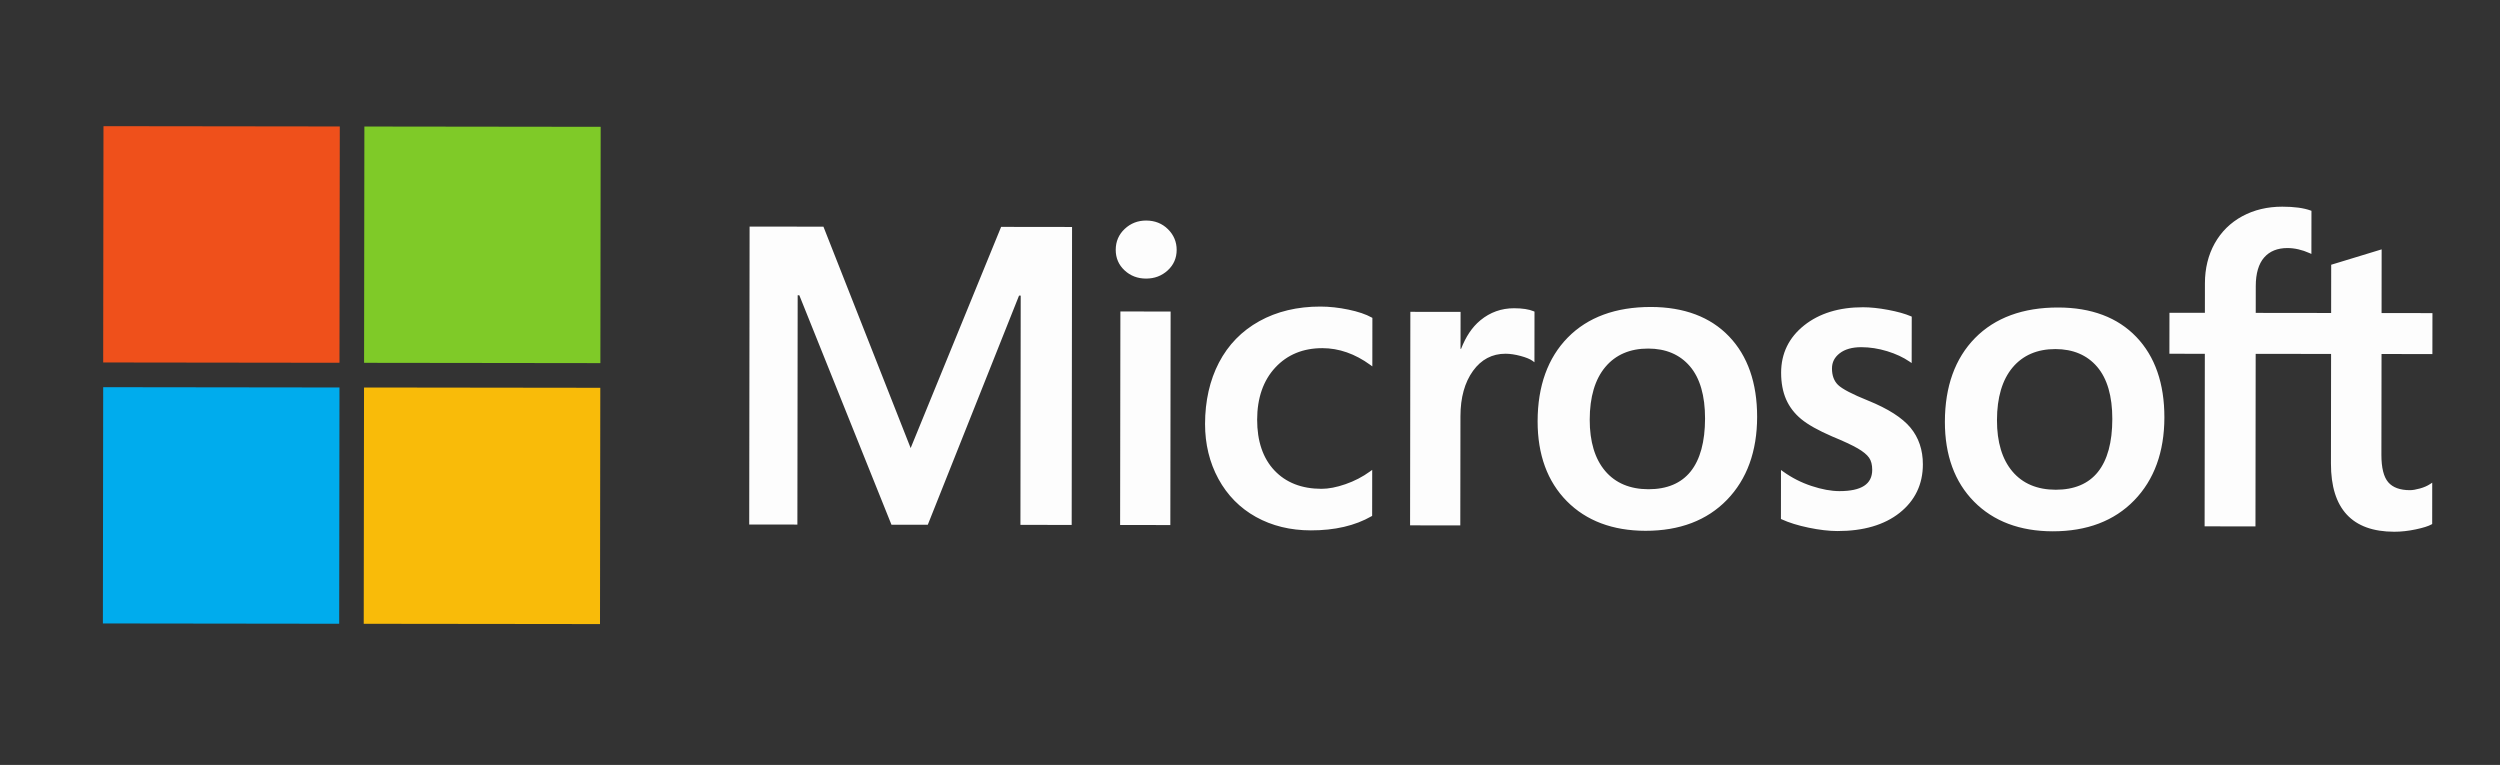 <svg width="134" height="41" viewBox="0 0 134 41" fill="none" xmlns="http://www.w3.org/2000/svg">
<rect x="0" y="0" width="134" height="41" fill="#333333" stroke="none"/>
<g opacity="0.99">
<mask id="mask0_3692_31809" style="mask-type:alpha" maskUnits="userSpaceOnUse" x="0" y="0" width="134" height="41">
<rect x="1.004" y="0.508" width="132.5" height="40" transform="rotate(0.072 1.004 0.508)" fill="#919EAB"/>
</mask>
<g mask="url(#mask0_3692_31809)">
<path d="M130.376 18.978L130.379 16.783L127.652 16.779L127.656 13.366L127.565 13.394L125.003 14.175L124.952 14.19L124.949 16.776L120.907 16.771L120.909 15.33C120.91 14.659 121.06 14.146 121.356 13.804C121.65 13.466 122.071 13.295 122.606 13.295C122.991 13.296 123.39 13.387 123.791 13.566L123.891 13.611L123.894 11.299L123.847 11.282C123.473 11.147 122.964 11.078 122.333 11.078C121.537 11.077 120.815 11.249 120.184 11.591C119.553 11.934 119.057 12.423 118.708 13.046C118.361 13.669 118.185 14.387 118.184 15.183L118.182 16.767L116.283 16.765L116.28 18.961L118.179 18.963L118.167 28.212L120.893 28.216L120.904 18.966L124.946 18.971L124.939 24.849C124.936 27.27 126.076 28.498 128.328 28.501C128.698 28.502 129.088 28.459 129.486 28.374C129.89 28.288 130.166 28.201 130.329 28.108L130.365 28.087L130.367 25.871L130.256 25.944C130.108 26.043 129.924 26.123 129.708 26.183C129.491 26.243 129.31 26.274 129.17 26.273C128.642 26.273 128.252 26.13 128.01 25.849C127.766 25.566 127.642 25.071 127.643 24.378L127.65 18.975L130.376 18.978ZM110.185 26.25C109.196 26.249 108.416 25.92 107.868 25.273C107.315 24.623 107.036 23.697 107.038 22.52C107.039 21.307 107.321 20.357 107.875 19.697C108.426 19.041 109.198 18.709 110.172 18.71C111.117 18.712 111.869 19.031 112.407 19.66C112.948 20.292 113.222 21.234 113.22 22.462C113.219 23.705 112.959 24.659 112.448 25.297C111.942 25.93 111.18 26.251 110.185 26.25ZM110.318 16.482C108.431 16.479 106.932 17.031 105.861 18.12C104.792 19.209 104.248 20.718 104.246 22.605C104.244 24.397 104.771 25.839 105.812 26.89C106.853 27.942 108.272 28.476 110.027 28.478C111.857 28.48 113.327 27.921 114.396 26.817C115.466 25.714 116.009 24.219 116.011 22.377C116.014 20.557 115.508 19.104 114.507 18.06C113.506 17.015 112.096 16.484 110.318 16.482ZM99.86 16.469C98.576 16.467 97.514 16.794 96.702 17.441C95.885 18.091 95.469 18.945 95.468 19.978C95.468 20.515 95.556 20.993 95.732 21.398C95.908 21.804 96.181 22.162 96.545 22.463C96.905 22.761 97.462 23.073 98.2 23.392C98.821 23.648 99.283 23.864 99.577 24.035C99.864 24.202 100.068 24.37 100.183 24.534C100.295 24.694 100.351 24.913 100.351 25.183C100.35 25.952 99.774 26.325 98.589 26.324C98.149 26.323 97.648 26.231 97.099 26.049C96.554 25.87 96.04 25.609 95.575 25.274L95.461 25.192L95.458 27.816L95.5 27.836C95.885 28.014 96.371 28.165 96.944 28.284C97.516 28.403 98.035 28.463 98.487 28.464C99.88 28.466 101.002 28.137 101.821 27.487C102.646 26.832 103.065 25.958 103.066 24.889C103.067 24.117 102.843 23.456 102.401 22.922C101.961 22.392 101.198 21.905 100.134 21.474C99.286 21.133 98.743 20.849 98.519 20.632C98.303 20.422 98.193 20.125 98.194 19.75C98.194 19.417 98.33 19.151 98.608 18.935C98.889 18.718 99.279 18.608 99.769 18.609C100.223 18.61 100.687 18.682 101.149 18.823C101.611 18.964 102.016 19.153 102.354 19.384L102.465 19.46L102.469 16.971L102.426 16.952C102.114 16.818 101.702 16.703 101.202 16.609C100.704 16.516 100.253 16.469 99.86 16.469ZM88.356 26.223C87.367 26.221 86.587 25.892 86.038 25.246C85.486 24.596 85.207 23.67 85.209 22.493C85.21 21.279 85.492 20.33 86.046 19.67C86.596 19.014 87.369 18.682 88.343 18.683C89.288 18.684 90.04 19.003 90.578 19.632C91.119 20.264 91.392 21.207 91.391 22.434C91.389 23.677 91.129 24.632 90.619 25.27C90.112 25.903 89.351 26.224 88.356 26.223ZM88.489 16.454C86.602 16.452 85.102 17.003 84.032 18.093C82.963 19.182 82.419 20.691 82.416 22.577C82.414 24.37 82.942 25.811 83.983 26.863C85.024 27.915 86.442 28.448 88.198 28.451C90.027 28.453 91.498 27.894 92.567 26.79C93.636 25.686 94.18 24.192 94.182 22.349C94.184 20.529 93.678 19.076 92.677 18.032C91.676 16.987 90.267 16.457 88.489 16.454ZM78.284 18.699L78.287 16.717L75.595 16.714L75.58 28.159L78.272 28.162L78.28 22.308C78.281 21.312 78.508 20.495 78.954 19.878C79.394 19.268 79.981 18.959 80.696 18.96C80.939 18.96 81.211 19.001 81.506 19.08C81.797 19.159 82.008 19.245 82.133 19.335L82.246 19.417L82.249 16.703L82.206 16.684C81.955 16.577 81.601 16.523 81.152 16.522C80.475 16.522 79.87 16.738 79.351 17.166C78.895 17.541 78.565 18.056 78.313 18.699L78.284 18.699ZM70.774 16.432C69.539 16.431 68.437 16.694 67.499 17.215C66.559 17.737 65.832 18.483 65.337 19.433C64.844 20.38 64.593 21.486 64.591 22.721C64.59 23.802 64.831 24.795 65.308 25.67C65.786 26.547 66.463 27.233 67.32 27.709C68.177 28.185 69.166 28.427 70.263 28.428C71.542 28.43 72.635 28.176 73.511 27.672L73.547 27.652L73.55 25.186L73.436 25.268C73.039 25.557 72.596 25.787 72.118 25.952C71.642 26.118 71.209 26.201 70.828 26.201C69.772 26.199 68.924 25.868 68.309 25.215C67.693 24.562 67.382 23.645 67.383 22.492C67.385 21.332 67.712 20.393 68.356 19.7C68.998 19.009 69.847 18.66 70.882 18.661C71.767 18.662 72.629 18.963 73.444 19.556L73.557 19.638L73.56 17.039L73.523 17.018C73.217 16.846 72.798 16.704 72.278 16.596C71.761 16.488 71.255 16.433 70.774 16.432ZM62.745 16.698L60.053 16.695L60.038 28.139L62.73 28.143L62.745 16.698ZM61.432 11.821C60.989 11.82 60.602 11.971 60.285 12.269C59.965 12.568 59.803 12.946 59.803 13.391C59.802 13.829 59.962 14.2 60.277 14.492C60.59 14.784 60.978 14.932 61.428 14.932C61.879 14.933 62.268 14.786 62.586 14.496C62.906 14.204 63.069 13.834 63.069 13.395C63.07 12.965 62.913 12.592 62.602 12.284C62.292 11.977 61.898 11.821 61.432 11.821ZM54.71 15.844L54.695 28.133L57.442 28.136L57.462 12.166L53.66 12.161L48.811 24.017L44.136 12.149L40.178 12.145L40.158 28.114L42.74 28.117L42.755 15.827L42.844 15.827L47.782 28.124L49.73 28.126L54.621 15.843L54.71 15.844Z" fill="white"/>
<path d="M18.196 19.444L5.531 19.428L5.547 6.763L18.212 6.779L18.196 19.444Z" fill="#F1511B"/>
<path d="M32.18 19.463L19.515 19.447L19.531 6.782L32.196 6.798L32.18 19.463Z" fill="#80CC28"/>
<path d="M18.18 33.433L5.515 33.417L5.531 20.753L18.196 20.769L18.18 33.433Z" fill="#00ADEF"/>
<path d="M32.16 33.45L19.496 33.435L19.512 20.77L32.176 20.786L32.16 33.45Z" fill="#FBBC09"/>
</g>
</g>
</svg>
